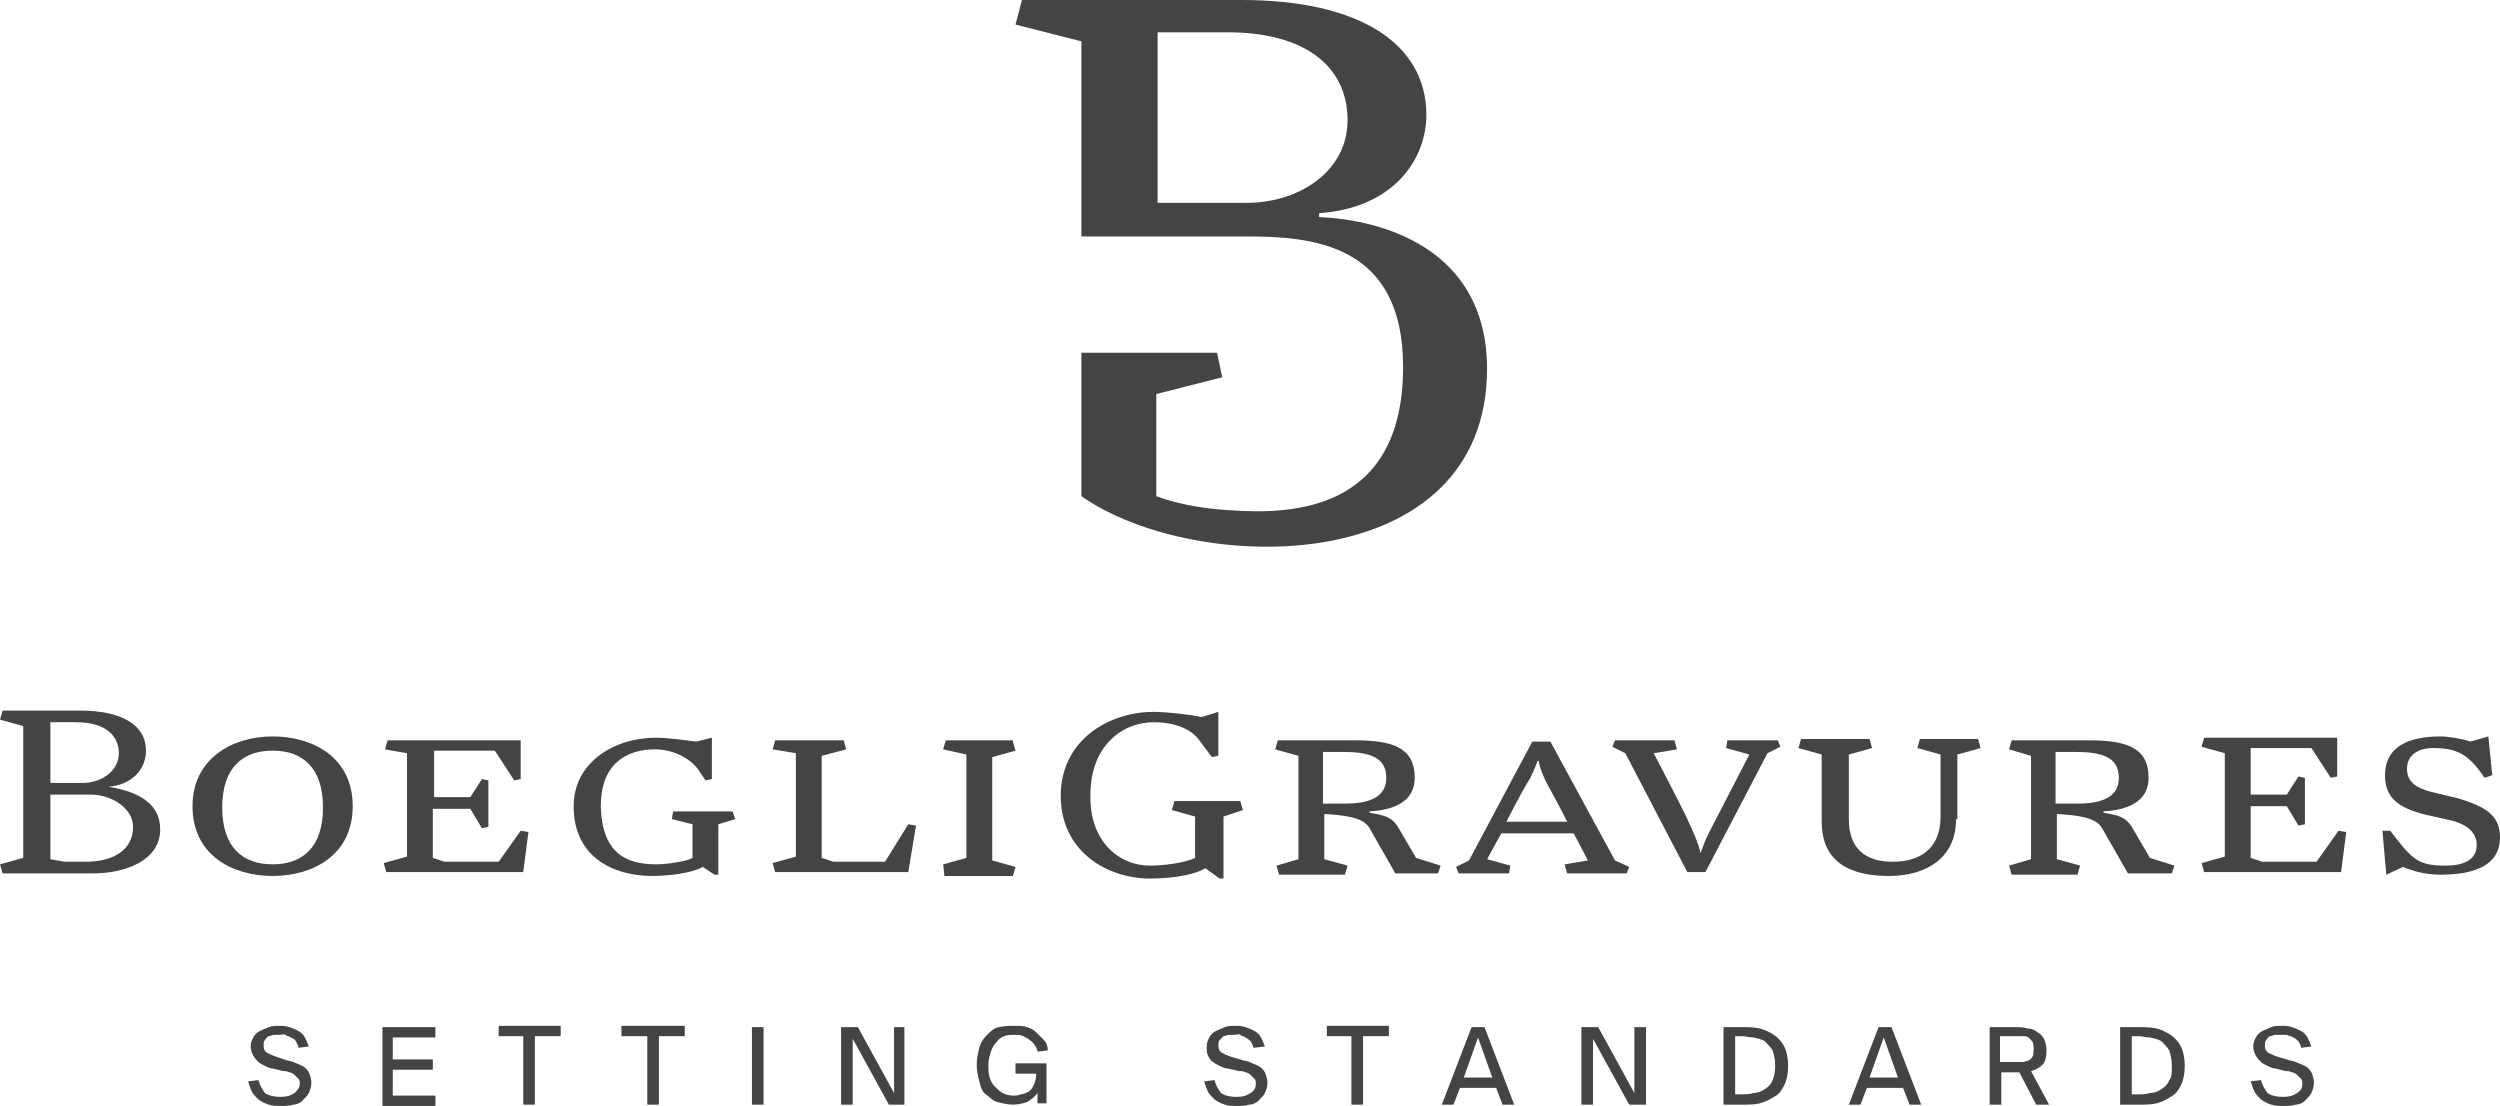 <?xml version="1.0" encoding="utf-8"?>
<!-- Generator: Adobe Illustrator 21.0.0, SVG Export Plug-In . SVG Version: 6.00 Build 0)  -->
<svg version="1.1" id="Calque_1" xmlns="http://www.w3.org/2000/svg" xmlns:xlink="http://www.w3.org/1999/xlink" x="0px" y="0px"
	 viewBox="0 0 193.5 85.6" style="enable-background:new 0 0 193.5 85.6;" xml:space="preserve">
<g>
	<path fill="#444445" d="M19.4,81c0-0.3,0.1-0.5,0.2-0.7c0.1-0.2,0.3-0.4,0.5-0.5c0.2-0.1,0.5-0.2,0.7-0.3c0.3-0.1,0.5-0.1,0.8-0.1
		c0.3,0,0.5,0,0.8,0.1c0.3,0.1,0.5,0.2,0.7,0.3c0.2,0.1,0.4,0.3,0.5,0.5c0.1,0.2,0.2,0.4,0.3,0.7l-0.8,0.1c0-0.2-0.1-0.3-0.2-0.5
		s-0.2-0.2-0.4-0.3c-0.1-0.1-0.3-0.1-0.4-0.2s-0.3,0-0.5,0c-0.1,0-0.3,0-0.4,0c-0.1,0-0.3,0.1-0.4,0.1s-0.2,0.2-0.3,0.3
		s-0.1,0.3-0.1,0.4c0,0.3,0.1,0.5,0.3,0.6c0.2,0.1,0.4,0.2,0.7,0.3L22,82c0.2,0.1,0.5,0.1,0.7,0.2c0.2,0.1,0.5,0.2,0.7,0.3
		c0.2,0.1,0.4,0.3,0.5,0.5c0.1,0.2,0.2,0.5,0.2,0.8c0,0.3-0.1,0.6-0.2,0.8c-0.1,0.2-0.3,0.4-0.5,0.6s-0.5,0.3-0.7,0.3
		c-0.3,0.1-0.6,0.1-0.9,0.1c-0.4,0-0.7,0-1-0.1c-0.3-0.1-0.5-0.2-0.8-0.4c-0.2-0.2-0.4-0.4-0.5-0.6c-0.1-0.2-0.2-0.5-0.3-0.8
		l0.8-0.1c0.1,0.4,0.3,0.7,0.5,1c0.3,0.2,0.7,0.3,1.2,0.3c0.5,0,0.8-0.1,1.1-0.3c0.2-0.2,0.4-0.4,0.4-0.7c0-0.2,0-0.3-0.1-0.4
		c-0.1-0.1-0.2-0.2-0.3-0.3c-0.1-0.1-0.3-0.2-0.4-0.2c-0.2-0.1-0.3-0.1-0.5-0.1l-0.8-0.2c-0.2,0-0.4-0.1-0.6-0.2
		c-0.2-0.1-0.4-0.2-0.5-0.3s-0.3-0.3-0.4-0.5C19.5,81.5,19.4,81.3,19.4,81z"/>
	<path fill="#444445" d="M29.6,79.5h4.1v0.8h-3.3V82h3.1v0.8h-3.1v2h3.3v0.8h-4.1V79.5z"/>
	<path fill="#444445" d="M40.6,80.2h-2v-0.8h4.8v0.8h-2v5.3h-0.9V80.2z"/>
	<path fill="#444445" d="M50.1,80.2h-2v-0.8H53v0.8h-2v5.3h-0.9V80.2z"/>
	<path fill="#444445" d="M59.1,85.5h-0.9v-6h0.9V85.5z"/>
	<path fill="#444445" d="M68.8,85.5L66,80.4v5.1h-0.9v-6h1.3l2.8,5.1v-5.1H70v6H68.8z"/>
	<path fill="#444445" d="M78.6,79.4c0.3,0,0.6,0,0.9,0.1s0.5,0.2,0.7,0.4c0.2,0.2,0.4,0.4,0.6,0.6c0.2,0.2,0.3,0.5,0.3,0.8l-0.8,0.1
		c0-0.2-0.1-0.3-0.2-0.5c-0.1-0.1-0.2-0.3-0.4-0.4c-0.1-0.1-0.3-0.2-0.5-0.3s-0.4-0.1-0.7-0.1c-0.3,0-0.5,0-0.8,0.1
		c-0.2,0.1-0.4,0.2-0.6,0.5c-0.2,0.2-0.3,0.4-0.4,0.7s-0.2,0.6-0.2,1c0,0.4,0,0.7,0.1,1s0.2,0.5,0.4,0.7c0.2,0.2,0.4,0.4,0.6,0.5
		c0.2,0.1,0.5,0.2,0.8,0.2c0.2,0,0.4,0,0.6-0.1c0.2,0,0.4-0.1,0.6-0.2c0.2-0.1,0.3-0.3,0.4-0.5c0.1-0.2,0.2-0.5,0.2-0.8v-0.1h-1.6
		v-0.8h2.4v3.1h-0.7l0-0.8c-0.2,0.3-0.5,0.5-0.8,0.7c-0.3,0.1-0.7,0.2-1.1,0.2c-0.4,0-0.8-0.1-1.2-0.2s-0.6-0.4-0.9-0.6
		s-0.4-0.6-0.5-1c-0.1-0.4-0.2-0.8-0.2-1.3c0-0.5,0.1-0.9,0.2-1.3c0.1-0.4,0.3-0.7,0.6-1s0.5-0.5,0.9-0.6
		C77.8,79.4,78.1,79.4,78.6,79.4z"/>
	<path fill="#444445" d="M93.4,81c0-0.3,0.1-0.5,0.2-0.7s0.3-0.4,0.5-0.5c0.2-0.1,0.5-0.2,0.7-0.3c0.3-0.1,0.5-0.1,0.8-0.1c0.3,0,0.5,0,0.8,0.1
		c0.3,0.1,0.5,0.2,0.7,0.3c0.2,0.1,0.4,0.3,0.5,0.5c0.1,0.2,0.2,0.4,0.3,0.7L97,81.1c0-0.2-0.1-0.3-0.2-0.5
		c-0.1-0.1-0.2-0.2-0.4-0.3c-0.1-0.1-0.3-0.1-0.4-0.2s-0.3,0-0.5,0c-0.1,0-0.3,0-0.4,0s-0.3,0.1-0.4,0.1c-0.1,0.1-0.2,0.2-0.3,0.3
		c-0.1,0.1-0.1,0.3-0.1,0.4c0,0.3,0.1,0.5,0.3,0.6s0.4,0.2,0.7,0.3l0.7,0.2c0.2,0.1,0.5,0.1,0.7,0.2c0.2,0.1,0.5,0.2,0.7,0.3
		c0.2,0.1,0.4,0.3,0.5,0.5c0.1,0.2,0.2,0.5,0.2,0.8c0,0.3-0.1,0.6-0.2,0.8c-0.1,0.2-0.3,0.4-0.5,0.6s-0.5,0.3-0.7,0.3
		c-0.3,0.1-0.6,0.1-0.9,0.1c-0.4,0-0.7,0-1-0.1s-0.5-0.2-0.8-0.4c-0.2-0.2-0.4-0.4-0.5-0.6c-0.1-0.2-0.2-0.5-0.3-0.8l0.8-0.1
		c0.1,0.4,0.3,0.7,0.5,1c0.3,0.2,0.7,0.3,1.2,0.3c0.5,0,0.8-0.1,1.1-0.3s0.4-0.4,0.4-0.7c0-0.2,0-0.3-0.1-0.4
		c-0.1-0.1-0.2-0.2-0.3-0.3c-0.1-0.1-0.3-0.2-0.4-0.2c-0.2-0.1-0.3-0.1-0.5-0.1L95,82.7c-0.2,0-0.4-0.1-0.6-0.2s-0.4-0.2-0.5-0.3
		c-0.2-0.1-0.3-0.3-0.4-0.5S93.4,81.3,93.4,81z"/>
	<path fill="#444445" d="M104.7,80.2h-2v-0.8h4.8v0.8h-2v5.3h-0.9V80.2z"/>
	<path fill="#444445" d="M113.9,79.5h1l2.3,6h-0.9l-0.5-1.3H113l-0.5,1.3h-0.9L113.9,79.5z M113.3,83.4h2.2l-1.1-3.1L113.3,83.4z"/>
	<path fill="#444445" d="M126.1,85.5l-2.8-5.1v5.1h-0.9v-6h1.3l2.8,5.1v-5.1h0.9v6H126.1z"/>
	<path fill="#444445" d="M134.8,79.5c0.5,0,0.9,0,1.4,0.1c0.4,0.1,0.8,0.3,1.1,0.5c0.3,0.2,0.6,0.5,0.8,0.9c0.2,0.4,0.3,0.9,0.3,1.5
		s-0.1,1.1-0.3,1.5c-0.2,0.4-0.4,0.7-0.8,0.9c-0.3,0.2-0.7,0.4-1.1,0.5c-0.4,0.1-0.9,0.1-1.4,0.1h-1.4v-6H134.8z M137.4,82.5
		c0-0.5-0.1-0.9-0.2-1.2c-0.2-0.3-0.4-0.5-0.6-0.7c-0.3-0.2-0.5-0.2-0.9-0.3c-0.3,0-0.6-0.1-0.9-0.1h-0.5v4.5h0.5
		c0.3,0,0.6,0,0.9-0.1c0.3,0,0.6-0.1,0.9-0.3c0.3-0.2,0.5-0.4,0.6-0.7C137.3,83.4,137.4,83,137.4,82.5z"/>
	<path fill="#444445" d="M145.4,79.5h1l2.3,6h-0.9l-0.5-1.3h-2.8l-0.5,1.3h-0.9L145.4,79.5z M144.7,83.4h2.2l-1.1-3.1L144.7,83.4z"/>
	<path fill="#444445" d="M156.3,83c-0.1,0-0.2,0-0.2,0s-0.2,0-0.2,0h-1v2.5h-0.9v-6h1.9c0.4,0,0.7,0,1,0.1c0.3,0,0.6,0.1,0.8,0.3
		c0.2,0.1,0.4,0.3,0.5,0.5c0.1,0.2,0.2,0.5,0.2,0.9c0,0.5-0.1,0.9-0.3,1.1s-0.5,0.4-0.9,0.5l1.4,2.6h-1L156.3,83z M154.8,80.2v2h1.1
		c0.2,0,0.4,0,0.6,0c0.2,0,0.4-0.1,0.5-0.1c0.1-0.1,0.3-0.2,0.3-0.3c0.1-0.1,0.1-0.3,0.1-0.6c0-0.2,0-0.4-0.1-0.6
		c-0.1-0.1-0.2-0.2-0.3-0.3c-0.1-0.1-0.3-0.1-0.5-0.1c-0.2,0-0.4,0-0.6,0H154.8z"/>
	<path fill="#444445" d="M165.5,79.5c0.5,0,0.9,0,1.4,0.1c0.4,0.1,0.8,0.3,1.1,0.5c0.3,0.2,0.6,0.5,0.8,0.9c0.2,0.4,0.3,0.9,0.3,1.5
		s-0.1,1.1-0.3,1.5c-0.2,0.4-0.4,0.7-0.8,0.9c-0.3,0.2-0.7,0.4-1.1,0.5c-0.4,0.1-0.9,0.1-1.4,0.1h-1.4v-6H165.5z M168.1,82.5
		c0-0.5-0.1-0.9-0.2-1.2c-0.2-0.3-0.4-0.5-0.6-0.7c-0.3-0.2-0.5-0.2-0.9-0.3c-0.3,0-0.6-0.1-0.9-0.1H165v4.5h0.5
		c0.3,0,0.6,0,0.9-0.1c0.3,0,0.6-0.1,0.9-0.3c0.3-0.2,0.5-0.4,0.6-0.7C168.1,83.4,168.1,83,168.1,82.5z"/>
	<path fill="#444445" d="M174.4,81c0-0.3,0.1-0.5,0.2-0.7c0.1-0.2,0.3-0.4,0.5-0.5c0.2-0.1,0.5-0.2,0.7-0.3s0.5-0.1,0.8-0.1c0.3,0,0.5,0,0.8,0.1
		s0.5,0.2,0.7,0.3c0.2,0.1,0.4,0.3,0.5,0.5c0.1,0.2,0.2,0.4,0.3,0.7l-0.8,0.1c0-0.2-0.1-0.3-0.2-0.5c-0.1-0.1-0.2-0.2-0.4-0.3
		c-0.1-0.1-0.3-0.1-0.5-0.2c-0.2,0-0.3,0-0.5,0c-0.1,0-0.3,0-0.4,0s-0.3,0.1-0.4,0.1s-0.2,0.2-0.3,0.3s-0.1,0.3-0.1,0.4
		c0,0.3,0.1,0.5,0.3,0.6c0.2,0.1,0.4,0.2,0.7,0.3L177,82c0.2,0.1,0.5,0.1,0.7,0.2c0.2,0.1,0.5,0.2,0.7,0.3c0.2,0.1,0.4,0.3,0.5,0.5
		c0.1,0.2,0.2,0.5,0.2,0.8c0,0.3-0.1,0.6-0.2,0.8c-0.1,0.2-0.3,0.4-0.5,0.6c-0.2,0.2-0.5,0.3-0.7,0.3c-0.3,0.1-0.6,0.1-0.9,0.1
		c-0.4,0-0.7,0-1-0.1c-0.3-0.1-0.5-0.2-0.8-0.4c-0.2-0.2-0.4-0.4-0.5-0.6c-0.1-0.2-0.2-0.5-0.3-0.8l0.8-0.1c0.1,0.4,0.3,0.7,0.5,1
		c0.3,0.2,0.7,0.3,1.2,0.3c0.5,0,0.8-0.1,1.1-0.3s0.4-0.4,0.4-0.7c0-0.2,0-0.3-0.1-0.4c-0.1-0.1-0.2-0.2-0.3-0.3
		c-0.1-0.1-0.3-0.2-0.4-0.2c-0.2-0.1-0.3-0.1-0.5-0.1l-0.8-0.2c-0.2,0-0.4-0.1-0.6-0.2c-0.2-0.1-0.4-0.2-0.5-0.3s-0.3-0.3-0.4-0.5
		C174.5,81.5,174.4,81.3,174.4,81z"/>
</g>
<g>
	<path fill="#444445" d="M83.7,38.4c8.8,6.2,31.5,6.5,31.4-10c-0.1-9.3-8.3-11.4-13-11.6v-0.3c5.8-0.4,8.3-4.2,8.3-7.6c0-5.6-5.3-8.9-14.3-8.9h-17
		l-0.5,1.9l5.1,1.3v15.1h12.7c5.1,0,12.2,0.5,12.2,10.1c0,11.3-8.8,11.4-13.3,11.1c-3.7-0.2-5.8-1.1-5.8-1.1v-7.9l5.1-1.3l-0.4-1.9
		H83.7V38.4z M89.6,15.7V2.5H95c6.1,0,9.3,2.7,9.3,6.8c0,4-3.8,6.4-7.8,6.4H89.6z"/>
</g>
<g>
	<g>
		<path fill="#444445" d="M21.1,67.8c-3.1,0-6.2-1.6-6.2-5.4c0-3.7,3.1-5.4,6.2-5.4c3.1,0,6.2,1.6,6.2,5.4C27.3,66.2,24.2,67.8,21.1,67.8z
			 M21.1,66.9c2.3,0,3.9-1.3,3.9-4.4c0-3.1-1.6-4.4-3.9-4.4c-2.3,0-3.9,1.3-3.9,4.4C17.2,65.6,18.8,66.9,21.1,66.9z"/>
	</g>
	<g>
		<path fill="#444445" d="M50.8,66.9c0.7,0,2.3-0.2,2.8-0.5v-2.6L52,63.4l0.1-0.6h4.6l0.2,0.6l-1.3,0.4v3.9h-0.3l-0.9-0.6c-0.9,0.5-2.7,0.7-3.9,0.7
			c-3.1,0-6.1-1.5-6.1-5.4c0-3.3,3-5.3,6.4-5.3c0.9,0,2.3,0.2,3.1,0.3l1.2-0.3v3.2l-0.5,0.1L54,59.5C53.3,58.6,52,58,50.7,58
			c-2.3,0-4.2,1.2-4.2,4.4C46.6,66,48.4,66.9,50.8,66.9z"/>
	</g>
	<g>
		<path fill="#444445" d="M63.6,58.5v7.9l0.9,0.3h4l1.8-2.9l0.6,0.1l-0.6,3.6H60l-0.2-0.7l1.8-0.5v-8L59.8,58l0.2-0.7h5.3l0.2,0.7L63.6,58.5z"/>
	</g>
	<g>
		<path fill="#444445" d="M78.4,57.4l0.2,0.7l-1.8,0.5v8l1.8,0.5l-0.2,0.7h-5.3L73,66.9l1.8-0.5v-8L73,58l0.2-0.7H78.4z"/>
	</g>
	<g>
		<path fill="#444445" d="M89,67c1,0,2.7-0.2,3.5-0.6v-3.2l-1.8-0.5l0.2-0.7h5.1l0.2,0.7l-1.5,0.5v4.8h-0.3l-1.1-0.8c-1,0.6-2.9,0.8-4.3,0.8
			c-3.3,0-6.9-2.1-6.9-6.4c0-4.3,3.7-6.5,7.2-6.5c1,0,2.8,0.2,3.7,0.4l1.3-0.4v3.4l-0.5,0.1l-0.9-1.2c-0.8-1.2-2.4-1.5-3.6-1.5
			c-2.5,0-4.9,1.9-4.9,5.6C84.3,65.1,86.6,67,89,67z"/>
	</g>
	<g>
		<path fill="#444445" d="M111.5,67l-0.2,0.6H108l-2-3.5c-0.5-0.9-2.1-1-3.5-1.1v3.5l1.8,0.5l-0.2,0.7h-5.1l-0.2-0.7l1.7-0.5v-8L98.7,58l0.2-0.7
			h5.9c2.9,0,4.7,0.5,4.7,2.9c0,1.9-1.7,2.5-3.5,2.6v0.1c1.1,0.2,1.7,0.3,2.2,1.1l1.4,2.4L111.5,67z M102.5,62.2h1.6
			c1.7,0,3.2-0.4,3.2-2c0-1.7-1.5-2-3.4-2h-1.5V62.2z"/>
	</g>
	<g>
		<path fill="#444445" d="M168.3,67l-0.2,0.6h-3.4l-2-3.5c-0.5-0.9-2.1-1-3.5-1.1v3.5l1.8,0.5l-0.2,0.7h-5.1l-0.2-0.7l1.7-0.5v-8l-1.7-0.5l0.2-0.7
			h5.9c2.9,0,4.7,0.5,4.7,2.9c0,1.9-1.7,2.5-3.5,2.6v0.1c1.1,0.2,1.7,0.3,2.2,1.1l1.4,2.4L168.3,67z M159.2,62.2h1.6
			c1.7,0,3.2-0.4,3.2-2c0-1.7-1.5-2-3.4-2h-1.5V62.2z"/>
	</g>
	<g>
		<path fill="#444445" d="M151.4,63.4c0,3-2.3,4.4-5.2,4.4c-2.9,0-5.2-1-5.2-4.2v-5.2l-1.8-0.5l0.2-0.7h5.3l0.2,0.7l-1.8,0.5v5
			c0,2.3,1.3,3.3,3.4,3.3c2.1,0,3.7-1,3.7-3.5v-4.8l-1.8-0.5l0.2-0.7h4.5l0.2,0.7l-1.8,0.5V63.4z"/>
	</g>
	<g>
		<path fill="#444445" d="M185,64.3c1.7,2.2,2.1,2.7,4.3,2.7c1.3,0,2.4-0.4,2.4-1.6c0-0.9-0.7-1.6-2-1.9l-2.2-0.5c-1.8-0.5-2.9-1.2-2.9-3
			c0-2.2,1.8-3,4.3-3c0.6,0,1.8,0.2,2.3,0.4l1.4-0.4l0.3,3l-0.6,0.2c-1.2-1.8-2.1-2.3-4-2.3c-1.2,0-2,0.6-2,1.6c0,1,0.7,1.5,1.9,1.8
			l2.1,0.5c1.9,0.6,3.2,1.2,3.2,3c0,2.2-2,2.9-4.6,2.9c-1.2,0-2.2-0.3-2.9-0.6l-1.3,0.6l-0.3-3.4L185,64.3z"/>
	</g>
	<g>
		<path fill="#444445" d="M33.5,62.7v3.7l0.9,0.3h4.2l1.7-2.4l0.6,0.1l-0.4,3.1H29.9l-0.2-0.7l1.8-0.5v-8L29.8,58l0.2-0.7h10.3v3l-0.5,0.1l-1.5-2.3
			h-4.7v3.6h2.8l0.9-1.4l0.5,0.1v3.6l-0.5,0.1l-0.9-1.5H33.5z"/>
	</g>
	<g>
		<path fill="#444445" d="M174.2,62.7v3.7l0.9,0.3h4.2l1.7-2.4l0.6,0.1l-0.4,3.1h-10.6l-0.2-0.7l1.8-0.5v-8l-1.8-0.5l0.2-0.7h10.3v3l-0.5,0.1
			l-1.5-2.3h-4.7v3.6h2.8l0.9-1.4l0.5,0.1v3.6l-0.5,0.1l-0.9-1.5H174.2z"/>
	</g>
	<g>
		<path fill="#444445" d="M131.6,66L131.6,66c0.1,0,0.1-0.4,0.7-1.6c0.1-0.2,3.1-6,3.1-6l-1.8-0.5l0.1-0.6h3.9l0.2,0.5l-1,0.5l-4.8,9.2h-1.4
			l-4.8-9.2l-1-0.5l0.2-0.5h4.6l0.2,0.7l-1.8,0.3c0,0,2.4,4.6,2.6,5.1C131.6,65.5,131.6,66,131.6,66z"/>
	</g>
	<g>
		<path fill="#444445" d="M125,66.6l-5-9.2h-1.4l-4.9,9.2l-1,0.5l0.2,0.5h3.9l0.1-0.6l-1.8-0.5c0,0,0.5-0.9,1.1-2h5.6c0.6,1.1,1.1,2.1,1.1,2.1
			l-1.8,0.3l0.2,0.7h4.6l0.2-0.5L125,66.6z M116.6,63.6c0.8-1.6,1.7-3.2,1.8-3.3c0.5-1,0.6-1.4,0.6-1.4h0.1c0,0,0,0.7,1.1,2.6
			c0.1,0.2,0.6,1.1,1.1,2.1H116.6z"/>
	</g>
	<g>
		<path fill="#444445" d="M8.4,60.9L8.4,60.9c2.5,0.4,4,1.4,4,3.3c0,2.4-2.7,3.4-5.2,3.4h-7L0,66.9l1.8-0.5V56.2L0,55.7L0.2,55h6
			c3.2,0,5.1,1.1,5.1,3.1C11.3,59.4,10.4,60.7,8.4,60.9z M3.9,60.6h2.5c1.4,0,2.8-0.9,2.8-2.3c0-1.4-1.1-2.4-3.3-2.4H3.9V60.6z
			 M3.9,61.5v5L5,66.7h1.6c2.3,0,3.7-1,3.7-2.7c0-1.4-1.6-2.5-3.3-2.5H3.9z"/>
	</g>
</g>
</svg>
